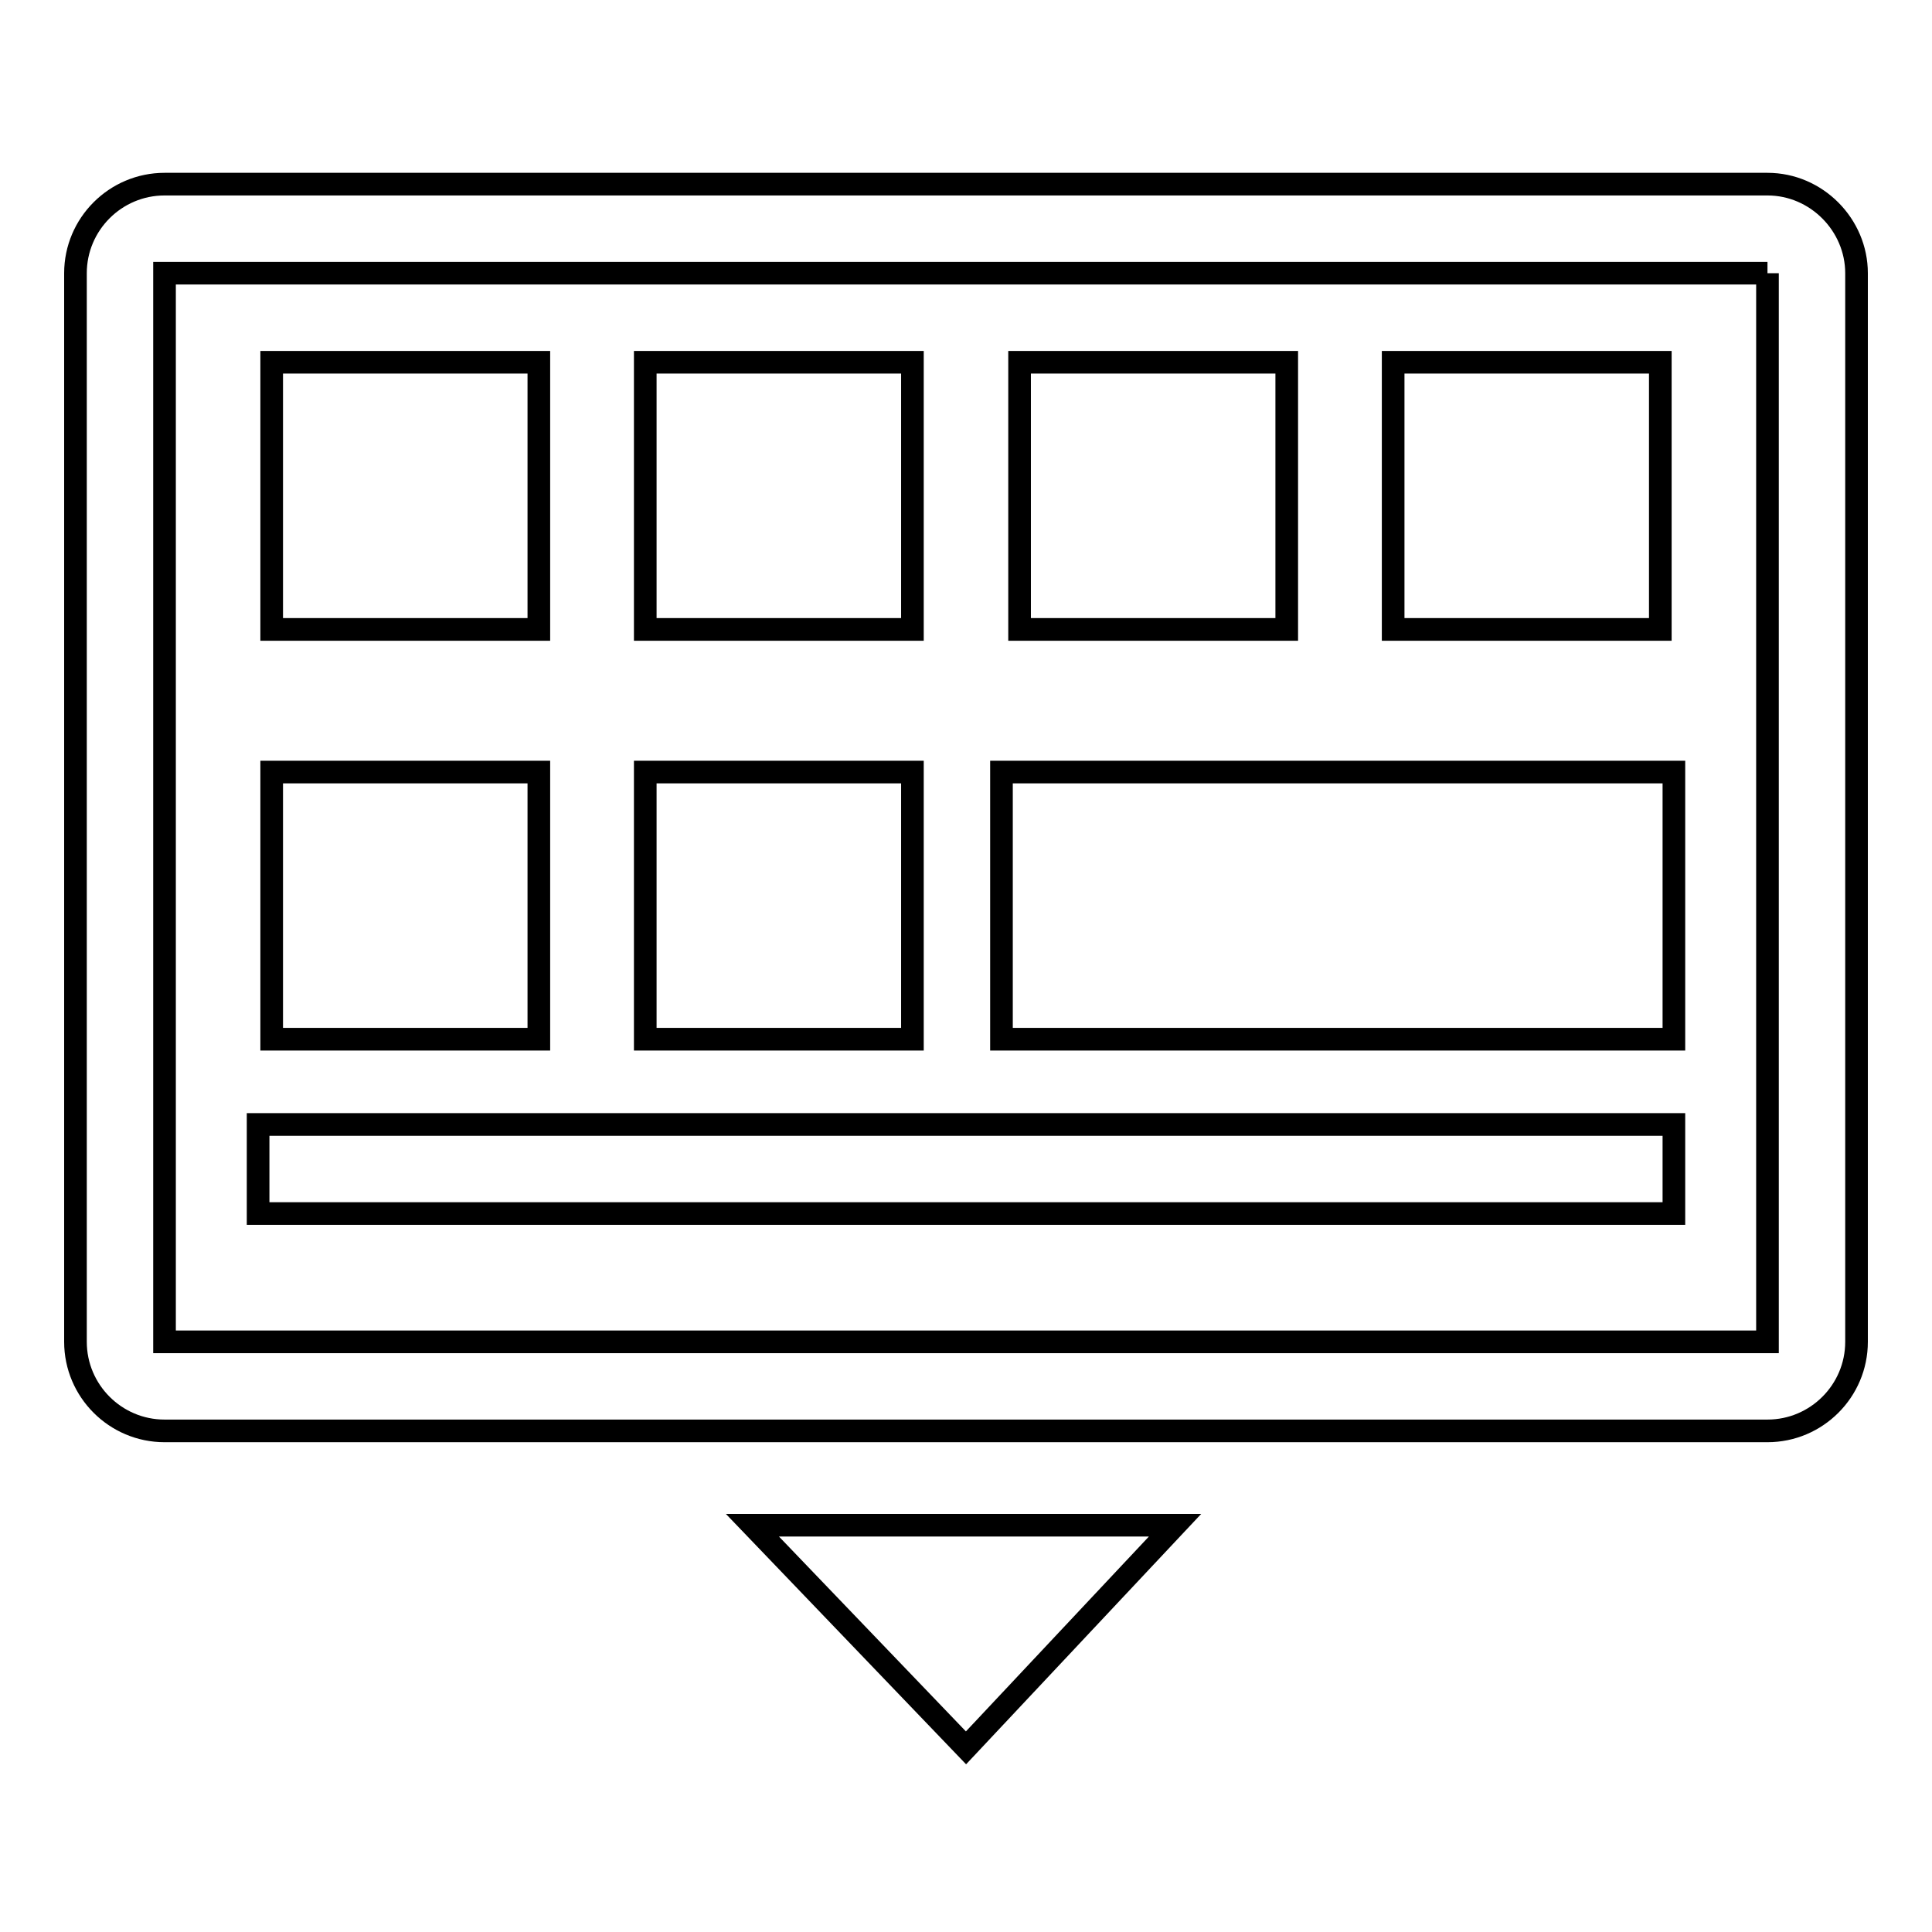 <?xml version="1.0" encoding="utf-8"?>
<!-- Svg Vector Icons : http://www.onlinewebfonts.com/icon -->
<!DOCTYPE svg PUBLIC "-//W3C//DTD SVG 1.1//EN" "http://www.w3.org/Graphics/SVG/1.1/DTD/svg11.dtd">
<svg version="1.1" xmlns="http://www.w3.org/2000/svg" xmlns:xlink="http://www.w3.org/1999/xlink" x="0px" y="0px" viewBox="0 0 256 256" enable-background="new 0 0 256 256" xml:space="preserve">
<g><g><path stroke-width="3" fill-opacity="0" stroke="#000000"  d="M71.4,102.3H36v35.4h35.4V102.3z M120.9,102.3H85.5v35.4h35.4V102.3z M132.7,102.3v35.4h89.1v-35.4H132.7L132.7,102.3z M71.4,48H36v35.4h35.4V48z M120.9,48H85.5v35.4h35.4V48z M170.5,48h-35.4v35.4h35.4V48z M220,48h-35.4v35.4H220V48z M34.2,160.8h187.6V149H34.2V160.8z M128,231.6l27.7-29.5h-56L128,231.6z"/><path stroke-width="3" fill-opacity="0" stroke="#000000"  d="M234.2,36.2v141.6H21.8V36.2H234.2 M234.2,24.4H21.8c-6.5,0-11.8,5.3-11.8,11.8v141.6c0,6.5,5.3,11.8,11.8,11.8h212.4c6.5,0,11.8-5.3,11.8-11.8V36.2C246,29.8,240.7,24.4,234.2,24.4L234.2,24.4z"/></g></g>
</svg>
